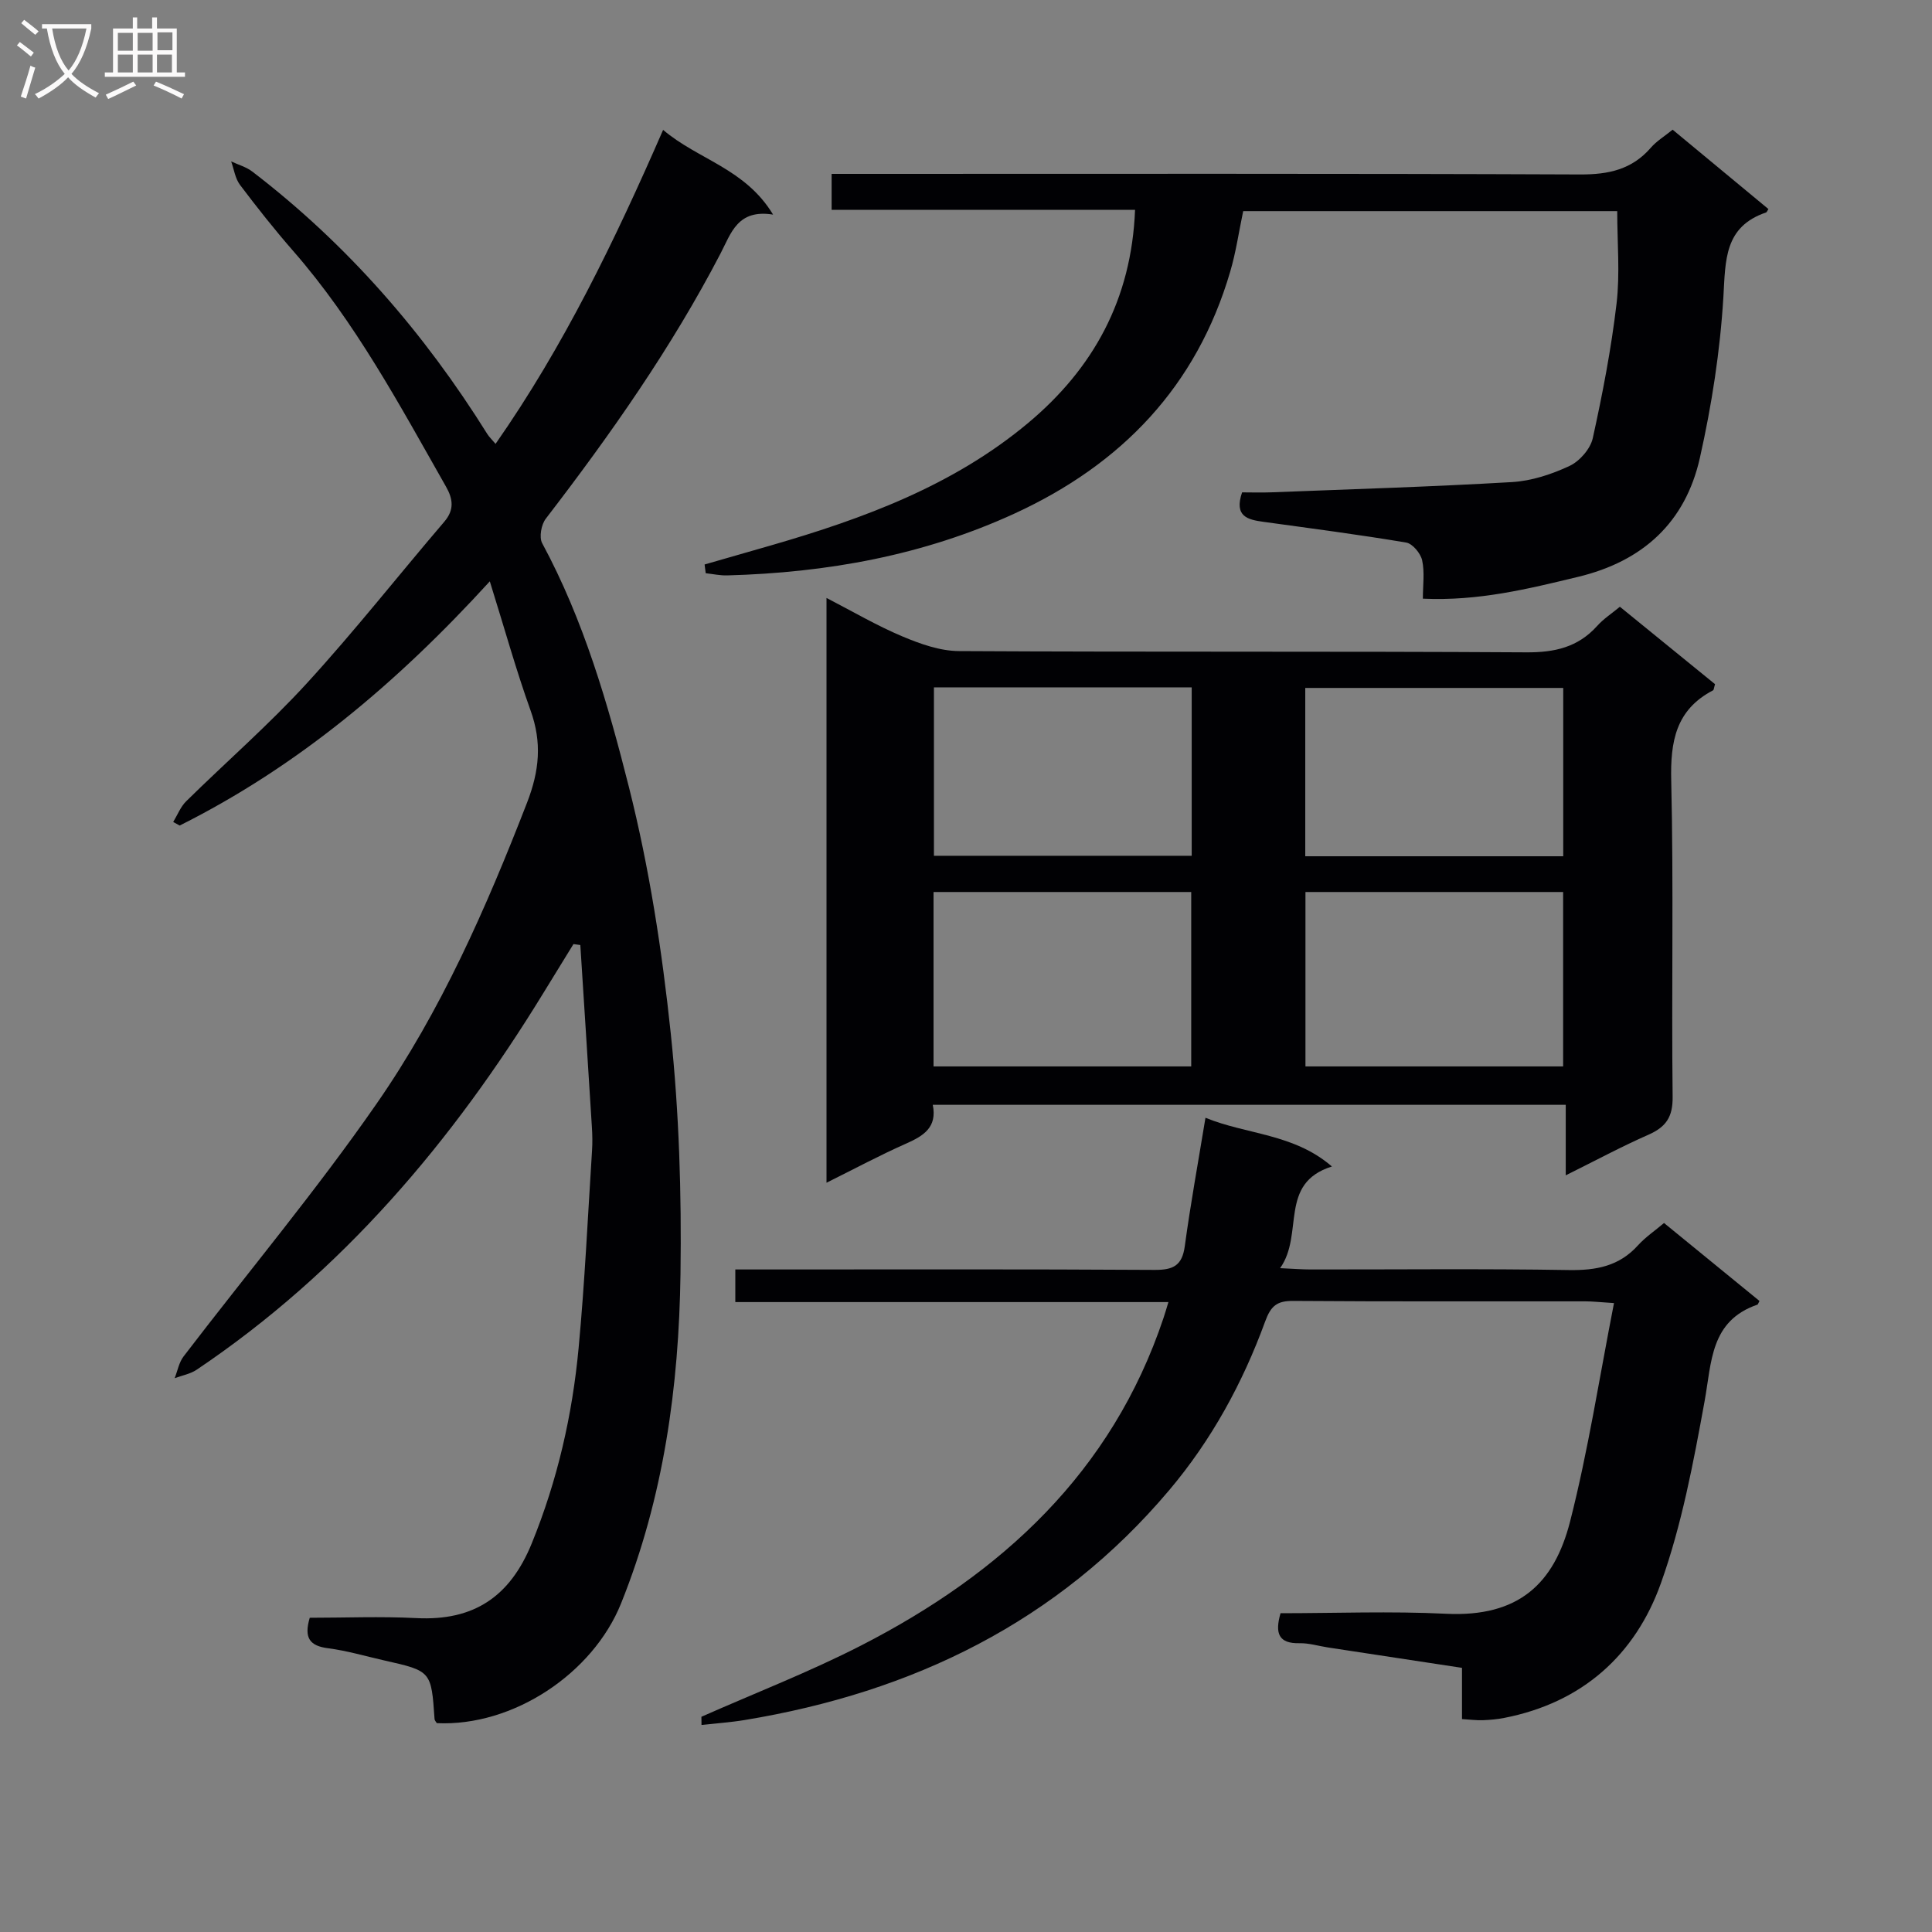 <svg enable-background="new 0 0 400 400" viewBox="0 0 400 400" xmlns="http://www.w3.org/2000/svg"><rect x="0" y="0" width="400" height="400" fill="#808080" stroke="none"/><g fill="#010104"><path d="m118.73 195.46c-2.08 3.38-4.17 6.76-6.24 10.15-18.8 30.7-41.63 57.7-71.76 77.97-1.32.89-3.04 1.19-4.57 1.76.6-1.51.89-3.26 1.85-4.51 13.33-17.43 27.46-34.31 39.96-52.32 13.31-19.16 22.69-40.53 31.14-62.3 2.58-6.65 3.12-12.49.74-19.11-3-8.36-5.38-16.95-8.44-26.74-19.36 21.2-39.87 38.37-64.21 50.56-.45-.25-.9-.49-1.34-.74.88-1.44 1.52-3.14 2.69-4.29 8.31-8.18 17.14-15.86 24.99-24.44 9.88-10.79 18.94-22.32 28.45-33.44 2.12-2.47 1.78-4.74.37-7.22-9.61-16.92-18.79-34.11-31.71-48.89-3.83-4.39-7.45-8.97-10.96-13.62-1-1.33-1.24-3.22-1.83-4.86 1.48.69 3.14 1.15 4.4 2.12 19.64 15.04 35.57 33.4 48.64 54.33.35.56.84 1.02 1.7 2.03 14.12-20.22 24.68-42.05 34.69-65.01 7.25 6.18 16.96 7.95 22.77 17.54-7.34-1.18-8.68 3.82-10.87 8.03-10.16 19.54-22.78 37.49-36.19 54.93-.94 1.22-1.41 3.84-.75 5.07 8.6 15.93 13.61 33.24 17.97 50.53 4.2 16.66 6.85 33.83 8.65 50.94 1.74 16.5 2.25 33.22 2.02 49.82-.33 23.33-3.48 46.3-12.31 68.23-5.85 14.53-22.36 25.51-38.14 24.78-.17-.28-.45-.55-.47-.84-.68-9.95-.68-9.95-10.4-12.14-3.88-.88-7.73-2.02-11.66-2.53-3.71-.48-5.05-2.06-3.78-6.31 7.21 0 14.66-.31 22.07.07 11.85.61 19.38-4.39 23.89-15.46 5.33-13.07 8.41-26.58 9.71-40.5 1.27-13.56 1.9-27.18 2.77-40.77.11-1.66.08-3.34-.03-5-.78-12.54-1.59-25.08-2.39-37.62-.48-.06-.95-.13-1.42-.2z"/><path d="m335.38 125.62c6.73 5.48 13.27 10.8 19.7 16.03-.23.72-.23 1.18-.42 1.28-7.71 4.03-8.85 10.59-8.65 18.7.51 21.81.04 43.64.29 65.46.05 4.18-1.38 6.24-5 7.84-5.6 2.46-11 5.37-17.13 8.41 0-5.18 0-9.73 0-14.6-43.89 0-87.3 0-131.05 0 .95 4.65-1.89 6.42-5.5 8.02-5.43 2.4-10.68 5.22-16.5 8.11 0-40.59 0-80.47 0-121.07 5.43 2.8 10.41 5.73 15.68 7.95 3.71 1.56 7.81 3.03 11.75 3.05 39.14.22 78.29.02 117.44.26 5.87.04 10.69-1.04 14.67-5.45 1.29-1.46 3-2.56 4.72-3.99zm-88.75 95.17c0-12.27 0-24.13 0-36.11-17.95 0-35.53 0-53.35 0v36.11zm77 0c0-12.27 0-24.13 0-36.11-17.95 0-35.53 0-53.35 0v36.11zm-130.27-78.48v34.87h53.37c0-11.82 0-23.22 0-34.87-17.83 0-35.38 0-53.37 0zm130.29 34.97c0-11.83 0-23.36 0-34.85-18.03 0-35.7 0-53.41 0v34.85z"/><path d="m145.22 355.44c11.04-4.89 22.34-9.26 33.07-14.76 29.08-14.91 51.91-35.84 62.61-67.83.3-.89.56-1.79 1.01-3.27-30.1 0-59.69 0-89.67 0 0-2.36 0-4.24 0-6.75h5.83c27 0 54-.08 80.99.09 3.86.02 5.7-.9 6.24-4.93 1.18-8.68 2.76-17.31 4.28-26.57 8.53 3.5 18.29 3.26 26.18 10.09-11.14 3.48-5.71 13.99-10.73 21.05 2.85.13 4.58.27 6.3.27 17.83.02 35.67-.18 53.49.12 5.64.09 10.41-.79 14.31-5.12 1.53-1.69 3.48-3 5.39-4.62 6.76 5.52 13.29 10.85 19.76 16.14-.26.48-.31.72-.42.76-9.8 3.37-9.46 11.89-10.95 20.04-2.31 12.67-4.71 25.51-9.02 37.59-5.31 14.92-16.32 24.78-32.43 27.93-1.46.29-2.96.42-4.45.48-1.29.05-2.59-.13-4.32-.23 0-3.54 0-6.8 0-10.61-9.49-1.44-18.62-2.83-27.74-4.22-1.97-.3-3.94-.92-5.89-.88-4.35.1-5.14-2.05-3.94-6.21 11.31 0 22.8-.45 34.24.11 15.1.75 22.43-6.28 25.71-19.1 3.75-14.7 6.06-29.77 9.09-45.22-3-.19-4.45-.36-5.91-.36-20.16-.02-40.33.06-60.49-.09-3.38-.02-4.64 1-5.84 4.3-4.64 12.7-11.1 24.53-19.86 34.9-23.05 27.3-53.1 41.83-87.86 47.57-2.96.49-5.98.69-8.96 1.02-.02-.56-.02-1.13-.02-1.69z"/><path d="m145.88 116.87c4.63-1.33 9.26-2.65 13.88-3.99 19.09-5.53 37.65-12.37 53.12-25.32 13.42-11.23 21.4-25.53 22.12-44.12-21.13 0-41.86 0-62.82 0 0-2.72 0-4.8 0-7.44h6.01c49.66 0 99.32-.09 148.98.12 5.88.02 10.7-1.02 14.62-5.54 1.17-1.36 2.79-2.33 4.51-3.73 6.67 5.52 13.26 10.99 19.83 16.43-.28.43-.34.66-.47.7-8.7 2.96-8.4 9.88-8.85 17.47-.67 11.19-2.41 22.41-4.87 33.36-2.99 13.31-11.75 21.39-25.25 24.63-10.34 2.49-20.59 5.03-32.1 4.51 0-2.81.39-5.48-.15-7.95-.32-1.44-1.99-3.45-3.31-3.67-9.81-1.65-19.69-2.93-29.55-4.29-3.23-.45-6.13-1.08-4.42-6.1 1.87 0 3.99.07 6.09-.01 16.6-.65 33.22-1.15 49.8-2.12 4.04-.24 8.21-1.61 11.9-3.34 2.1-.98 4.33-3.54 4.82-5.76 2.03-9.2 3.82-18.5 4.92-27.85.73-6.21.14-12.57.14-19.15-25.89 0-51.49 0-77.44 0-.89 4.21-1.49 8.48-2.7 12.57-6.96 23.71-22.45 39.84-44.63 50.04-18.9 8.68-38.87 12.25-59.5 12.81-1.48.04-2.97-.29-4.45-.45-.07-.61-.15-1.21-.23-1.81z"/></g><path d="m6.4 11.7c-1-.8-1.9-1.6-2.9-2.3l.6-.7c.9.7 1.9 1.4 2.9 2.2zm-2.1 8.3c.7-2.1 1.4-4.2 2-6.4.2.1.6.3 1 .4-.7 2.3-1.3 4.4-1.9 6.4zm3-12.8c-1.1-.9-2.1-1.7-2.9-2.4l.6-.7c1 .8 2 1.5 3 2.4zm1.4-1.3v-.9h10.2v.9c-.9 4.2-2.3 7.3-4.1 9.4 1.3 1.4 3.2 2.7 5.7 4-.2.2-.4.5-.7.9-2.5-1.4-4.4-2.7-5.7-4.2-1.4 1.5-3.5 3-6.1 4.4 0 0 0 0-.1-.1-.3-.4-.5-.7-.7-.8 2.7-1.3 4.7-2.8 6.2-4.2-1.8-2.2-3-5.3-3.7-9.4zm9.2 0h-7.1c.6 3.8 1.7 6.7 3.4 8.7 1.7-2 2.9-4.8 3.7-8.7z" fill="#fbfafa"/><path d="m31.6 3.6h.9v2.3h4.1v9.1h1.7v.9h-16.6v-.9h1.7v-9.1h4.1v-2.3h.9v2.3h3.1v-2.3zm-4 13.3.6.8c-1.9.9-3.8 1.9-5.8 2.8-.2-.3-.3-.6-.5-.9 2-.9 3.9-1.8 5.7-2.7zm-3.2-10.1v3.7h3.1v-3.7zm0 4.5v3.7h3.1v-3.7zm4.1-4.5v3.7h3.1v-3.7zm0 4.5v3.7h3.1v-3.7zm9.1 9.1c-2.1-1.1-4.1-2-5.8-2.7l.5-.8c2.2.9 4.1 1.8 5.8 2.6zm-1.9-13.7h-3.1v3.7h3.1v-3.6zm-3.2 4.6v3.7h3.1v-3.7z" fill="#fbfafa"/></svg>